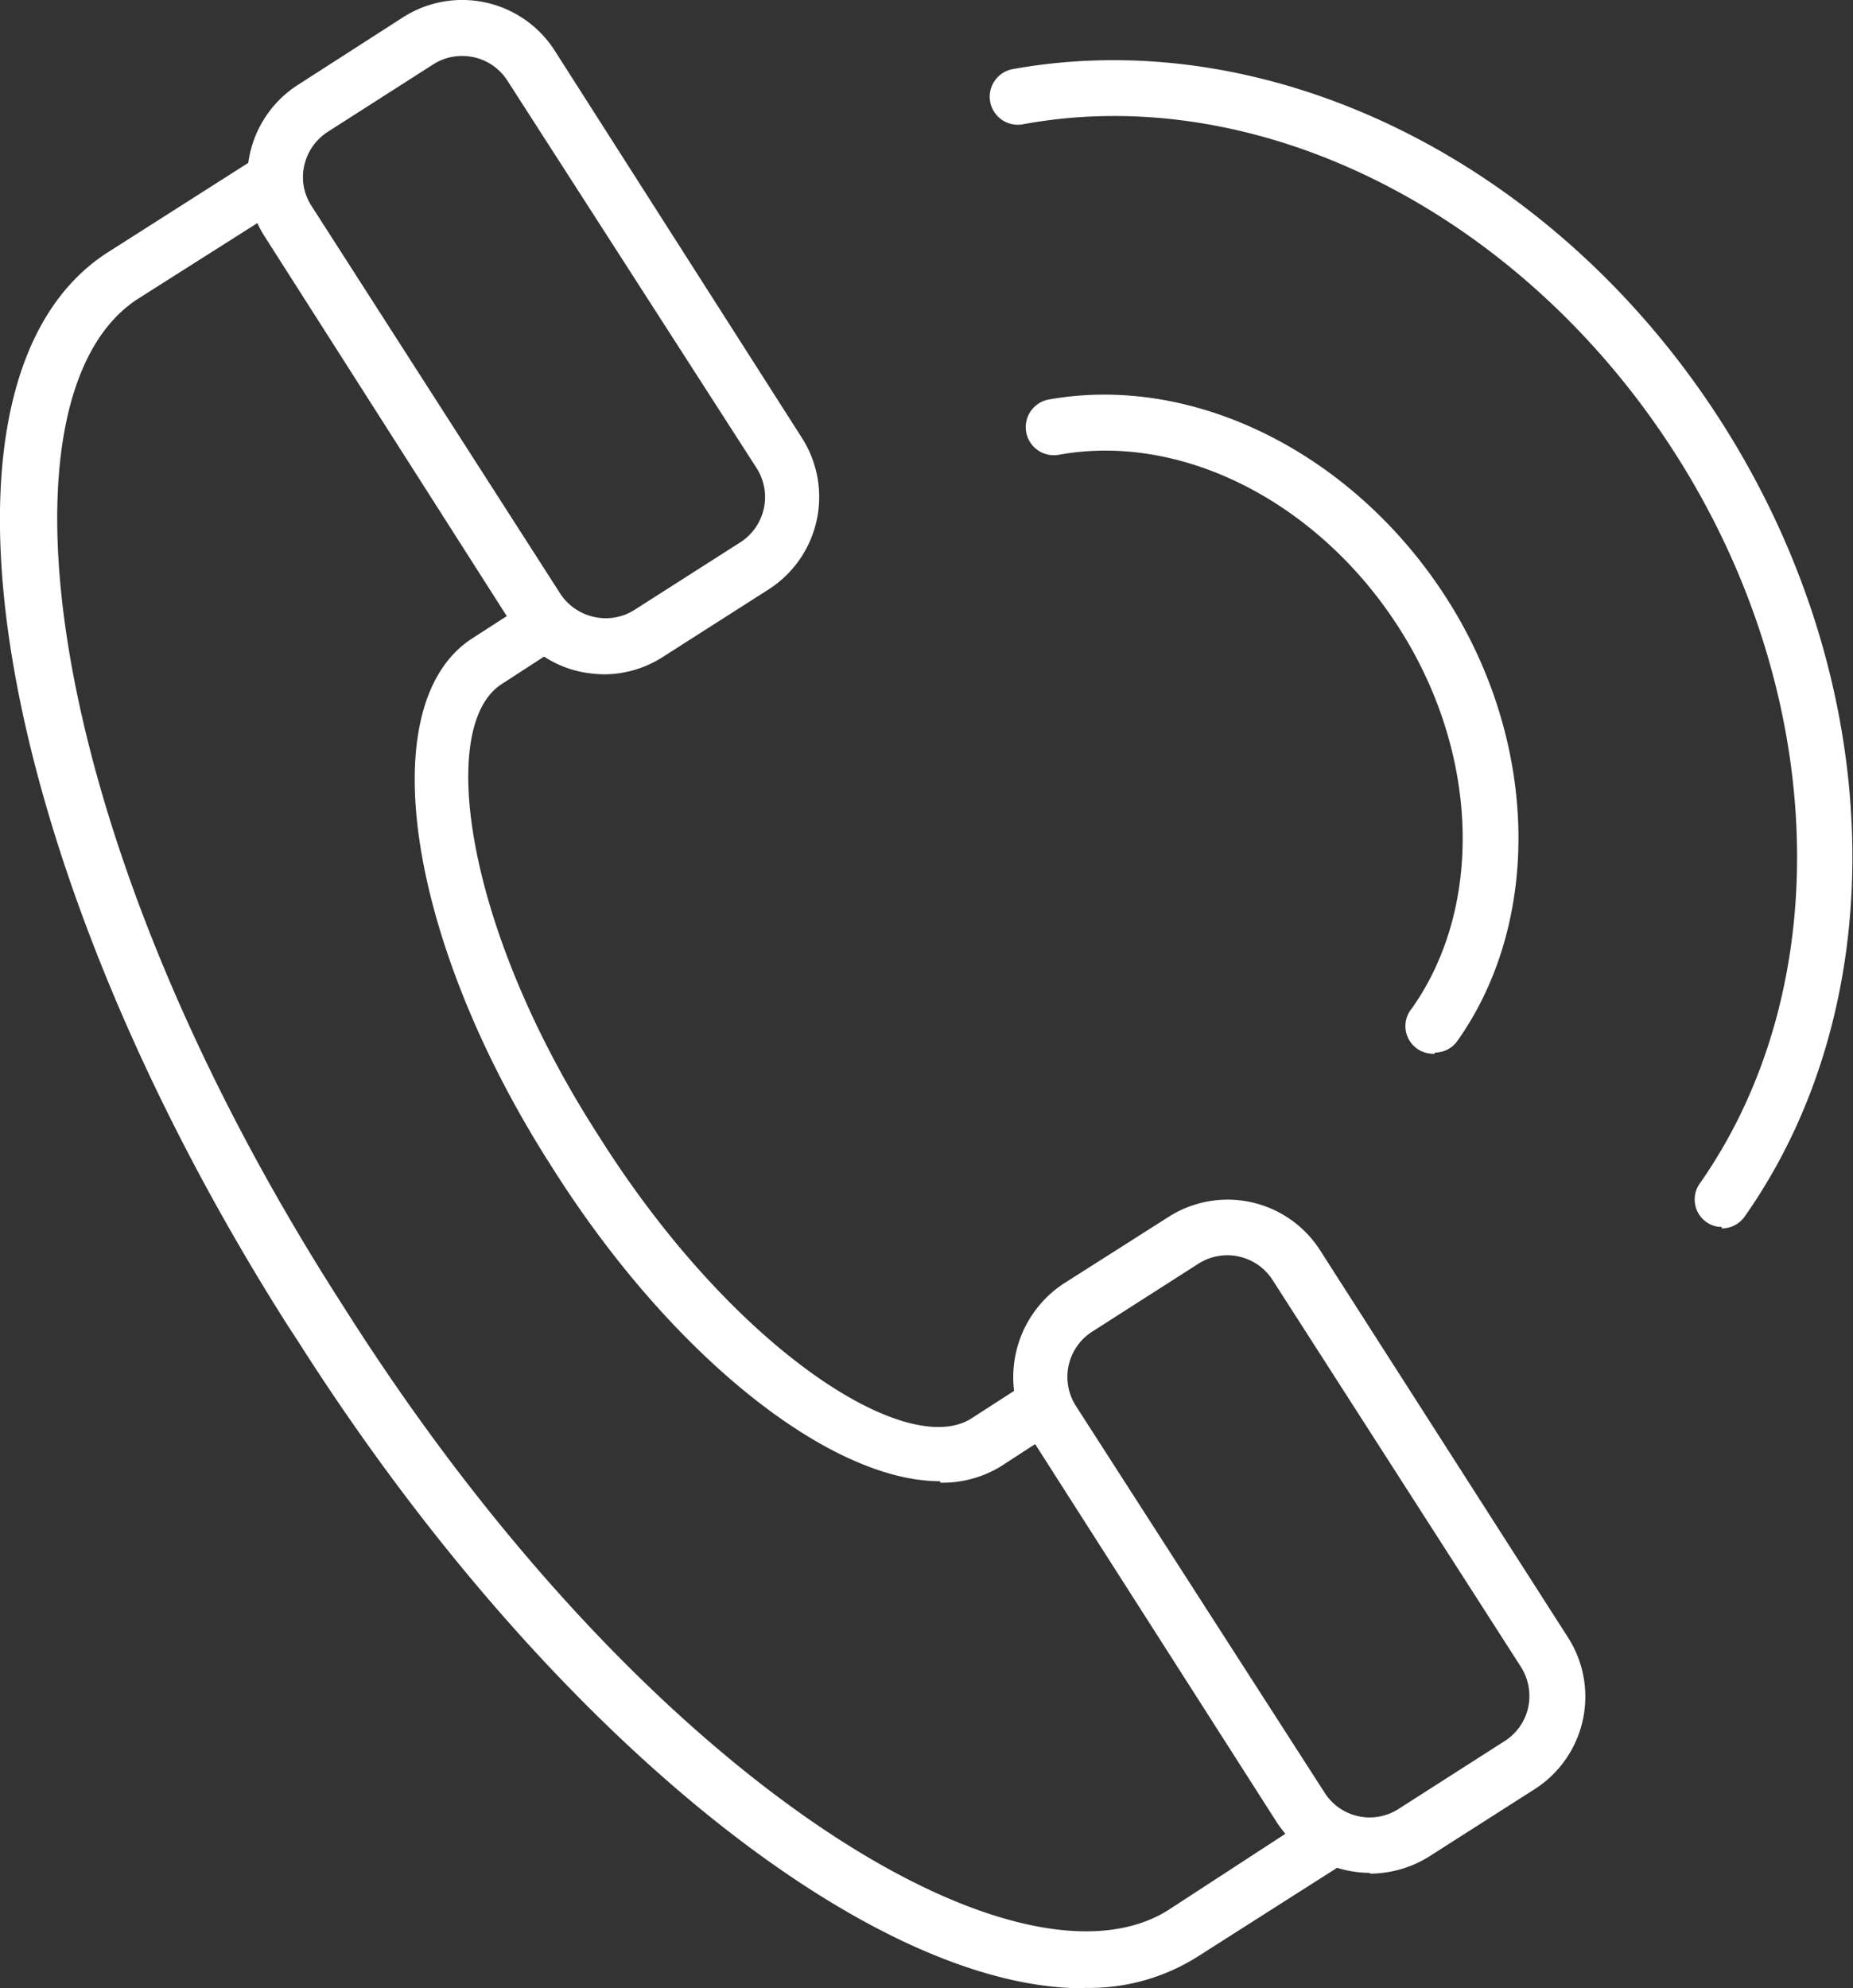 <svg xmlns="http://www.w3.org/2000/svg" xmlns:xlink="http://www.w3.org/1999/xlink" viewBox="0 0 49.63 53.25"><rect x="0" y="0" width="49.63" height="53.25" fill="#333333" stroke="none"/><defs><style>.cls-1{fill:none;}.cls-2{clip-path:url(#clip-path);}.cls-3{fill:#fff;}.cls-4{fill:#fff;}</style><clipPath id="clip-path" transform="translate(0 0)"><rect class="cls-1" width="49.63" height="53.25"/></clipPath></defs><g id="Calque_2" data-name="Calque 2"><g id="X"><g id="assistance-icon"><g class="cls-2"><path class="cls-3" d="M12.38,1.5a1.41,1.41,0,0,0-.77.22L8.78,3.53a1.45,1.45,0,0,0-.63.9,1.41,1.41,0,0,0,.19,1.08L15,15.89a1.45,1.45,0,0,0,.9.63A1.43,1.43,0,0,0,17,16.33l2.82-1.8a1.44,1.44,0,0,0,.44-2L13.59,2.16a1.43,1.43,0,0,0-1.21-.66m3.8,16.56a3.48,3.48,0,0,1-.64-.07A2.91,2.91,0,0,1,13.7,16.7L7.08,6.32A2.94,2.94,0,0,1,8,2.26L10.8.46a2.94,2.94,0,0,1,4.06.9l6.62,10.37a2.94,2.94,0,0,1-.9,4.06l-2.82,1.8a2.92,2.92,0,0,1-1.58.47" transform="translate(0 0)"/><path class="cls-3" d="M35.47,48a1.43,1.43,0,0,0,2,.44l2.83-1.81a1.43,1.43,0,0,0,.63-.9,1.46,1.46,0,0,0-.19-1.08L34.09,34.29a1.44,1.44,0,0,0-2-.44l-2.83,1.81a1.44,1.44,0,0,0-.44,2Zm1.21,2.16a3,3,0,0,1-2.48-1.35h0L27.58,38.45a3,3,0,0,1,.89-4.06l2.83-1.8a2.94,2.94,0,0,1,4.06.9L42,43.86a2.94,2.94,0,0,1-.9,4.06l-2.82,1.8a3,3,0,0,1-1.58.46" transform="translate(0 0)"/><path class="cls-3" d="M29,53.25c-5.74,0-14.37-6.88-21-17.3l-.3-.46C-.23,23-2.4,10.13,2.9,6.75L6.7,4.33a.75.75,0,1,1,.8,1.26L3.7,8C-.24,10.53,1,22.1,9,34.68l.3.47c8,12.57,18,18.54,22,16L35,48.74A.75.75,0,0,1,35.85,50l-3.8,2.42a5.44,5.44,0,0,1-3,.82" transform="translate(0 0)"/><path class="cls-3" d="M25.17,39.67c-2.9,0-7.1-3.27-10.29-8.26l-.14-.22c-3.86-6.05-4.79-12.37-2.08-14.1l1.55-1a.75.75,0,0,1,1,.23.74.74,0,0,1-.23,1l-1.54,1c-1.73,1.1-1,6.48,2.53,12l.14.22C19.68,36.15,24.26,39.07,26,38l1.55-1a.75.75,0,0,1,.8,1.27l-1.54,1a3,3,0,0,1-1.62.44" transform="translate(0 0)"/><path class="cls-4" d="M46.12,32.86a.69.69,0,0,1-.43-.14.74.74,0,0,1-.18-1c3.72-5.28,3.46-13.15-.64-19.57s-11.12-10-17.48-8.82a.75.75,0,1,1-.26-1.48c7-1.26,14.59,2.56,19,9.49s4.66,15.47.6,21.24a.75.75,0,0,1-.62.32" transform="translate(0 0)"/><path class="cls-4" d="M38.43,28.22A.74.74,0,0,1,37.82,27c1.93-2.74,1.79-6.85-.36-10.2s-5.8-5.22-9.1-4.62a.75.75,0,0,1-.27-1.48C32,10,36.26,12.16,38.73,16s2.59,8.64.31,11.87a.74.74,0,0,1-.61.32" transform="translate(0 0)"/></g></g></g></g></svg>